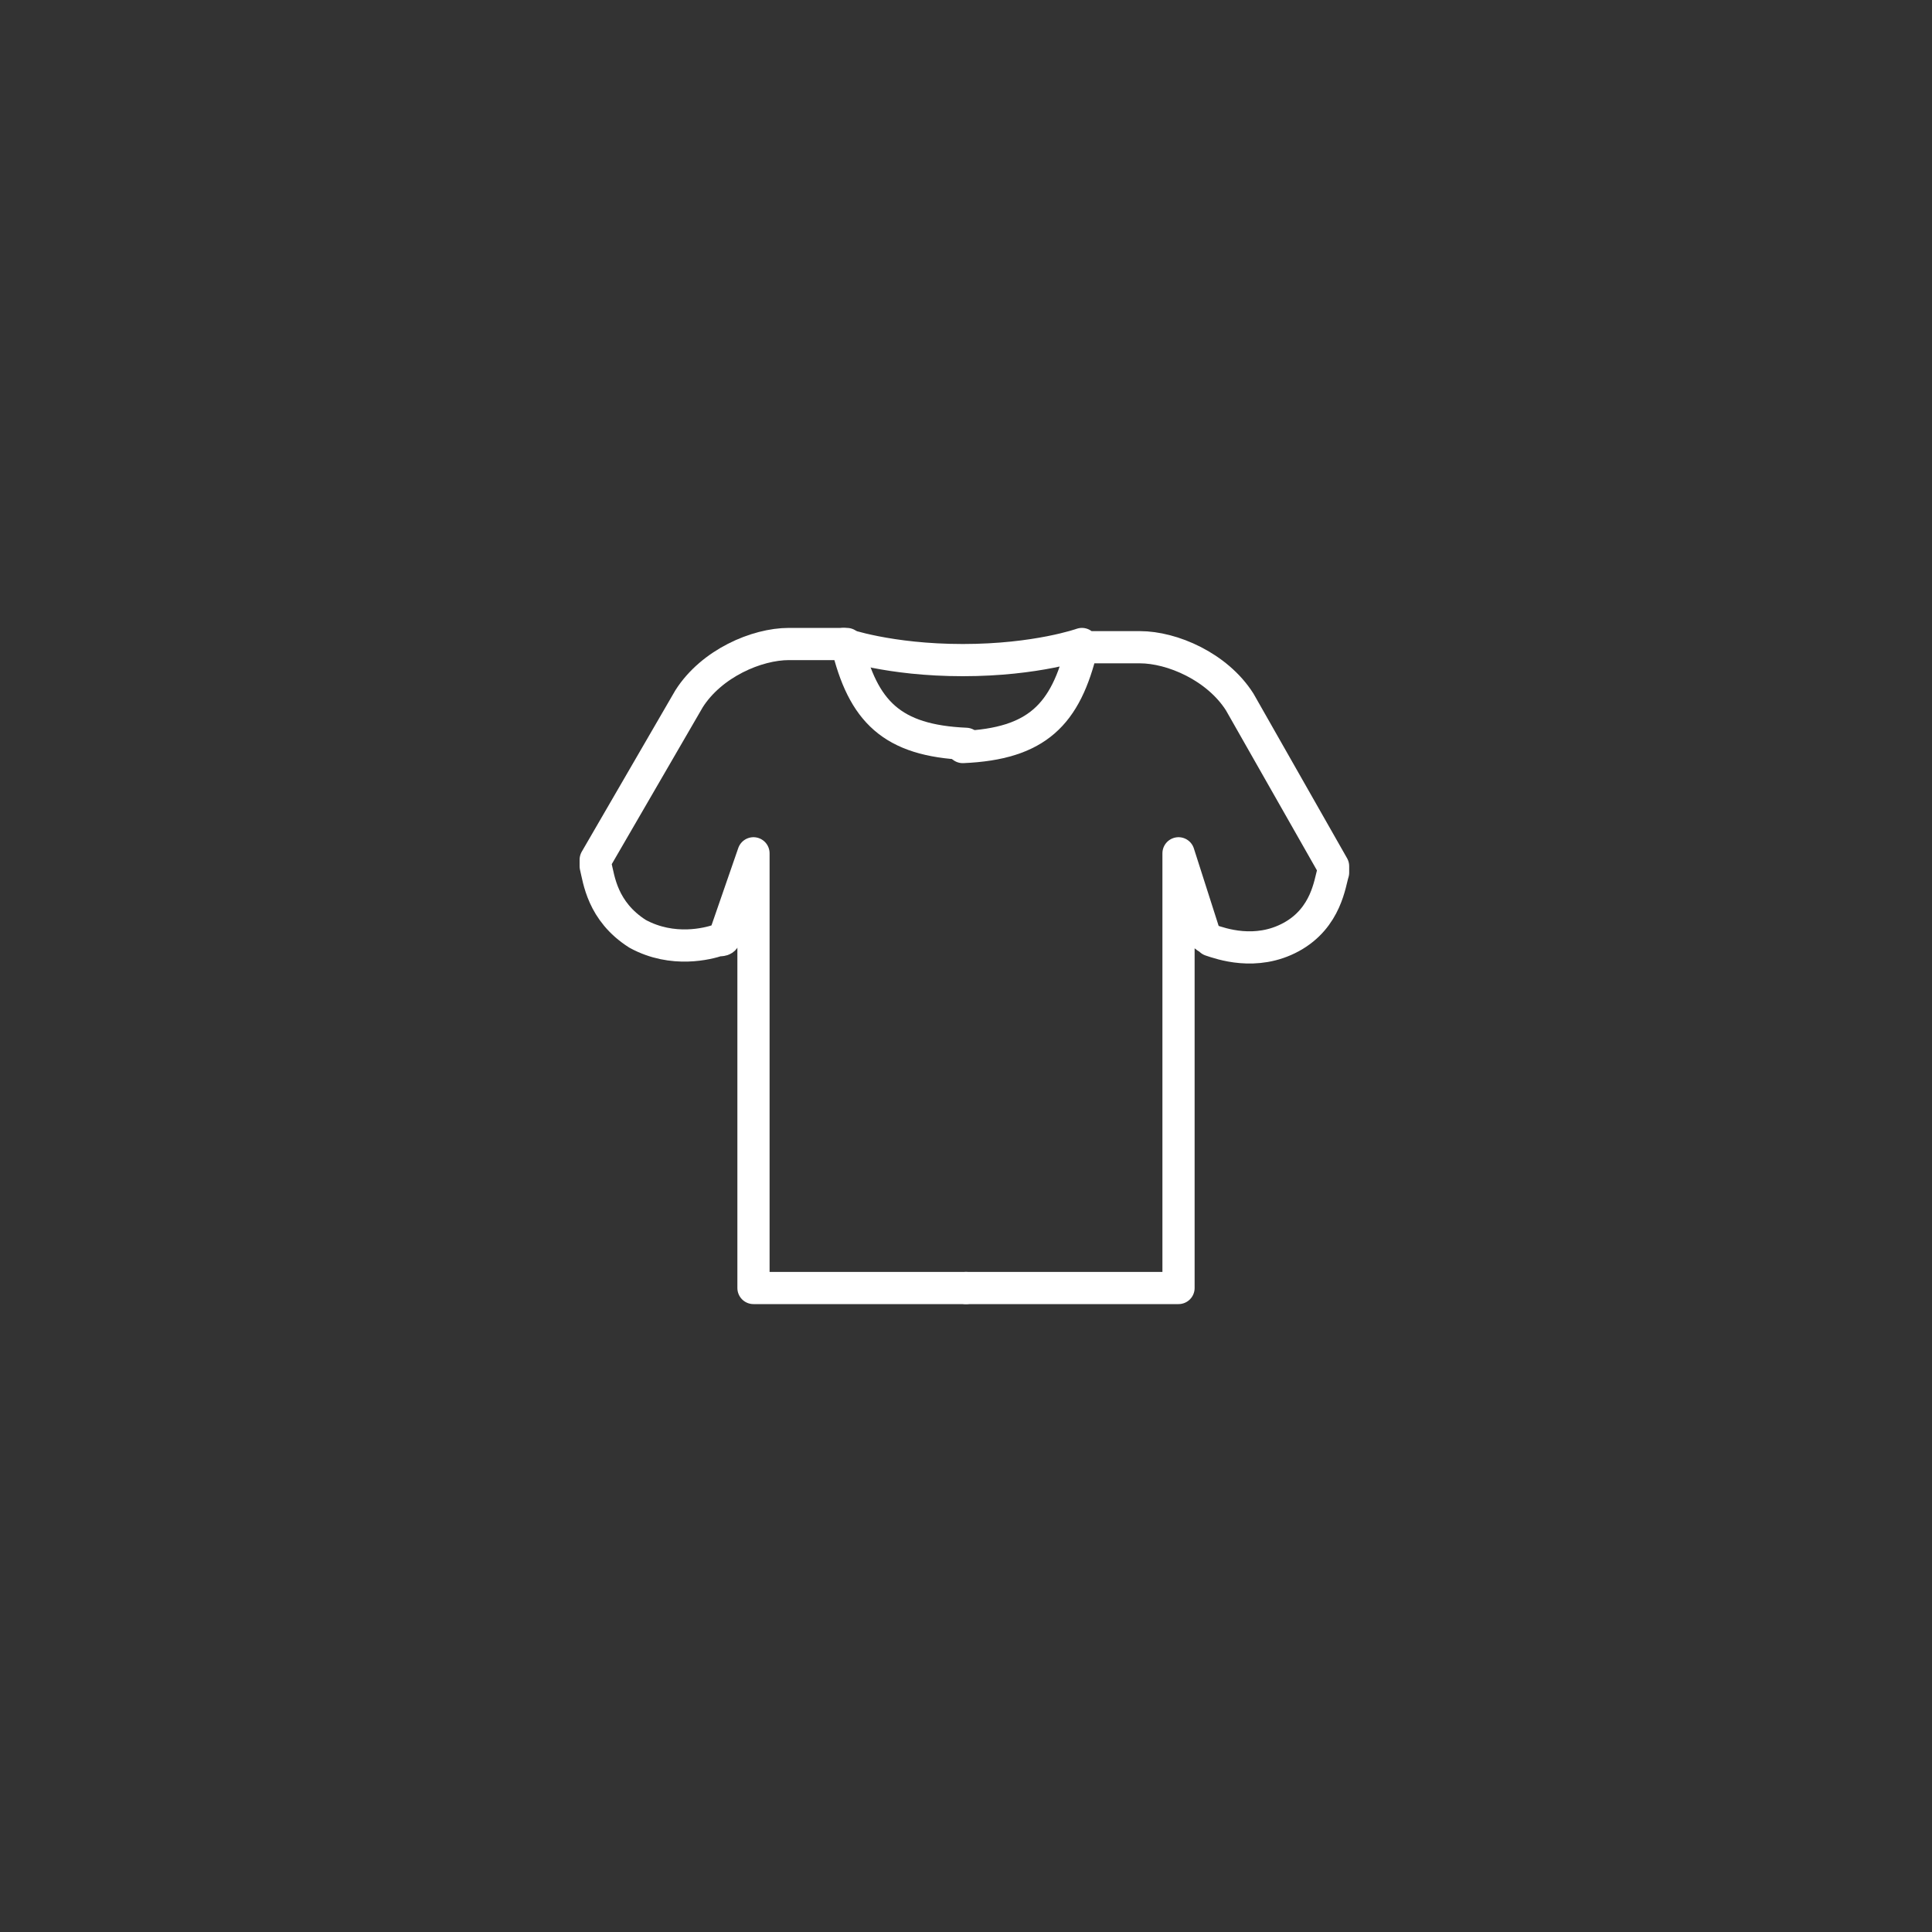 <svg version="1.1" id="Layer_1" xmlns="http://www.w3.org/2000/svg" x="0" y="0" viewBox="0 0 60 60" xml:space="preserve"><rect x="0" y="0" width="60" height="60" fill="#333333" stroke="none"/><style>.st0{fill:none;stroke:#fff;stroke-linecap:round;stroke-linejoin:round;stroke-miterlimit:10}</style><path class="st0" d="M30 40h-6.6V26.5l-.9 2.6c0 .1-.1.1-.2.1-.3.1-1.4.4-2.5-.2-1.1-.7-1.2-1.7-1.3-2.1v-.2l2.9-5c.7-1.1 2.1-1.7 3.1-1.7h1.8c.5 2.1 1.4 3 3.7 3.1"/><path class="st0" d="M30 40h6.6V26.5l.8 2.5c0 .1.1.1.2.2.3.1 1.4.5 2.5-.1s1.2-1.7 1.3-2v-.2l-2.9-5.1c-.7-1.1-2.1-1.7-3.1-1.7h-1.8c-.5 2.1-1.4 3-3.7 3.1m3.7-3.2s-1.4.5-3.7.5c-2.3 0-3.7-.5-3.7-.5"/></svg>